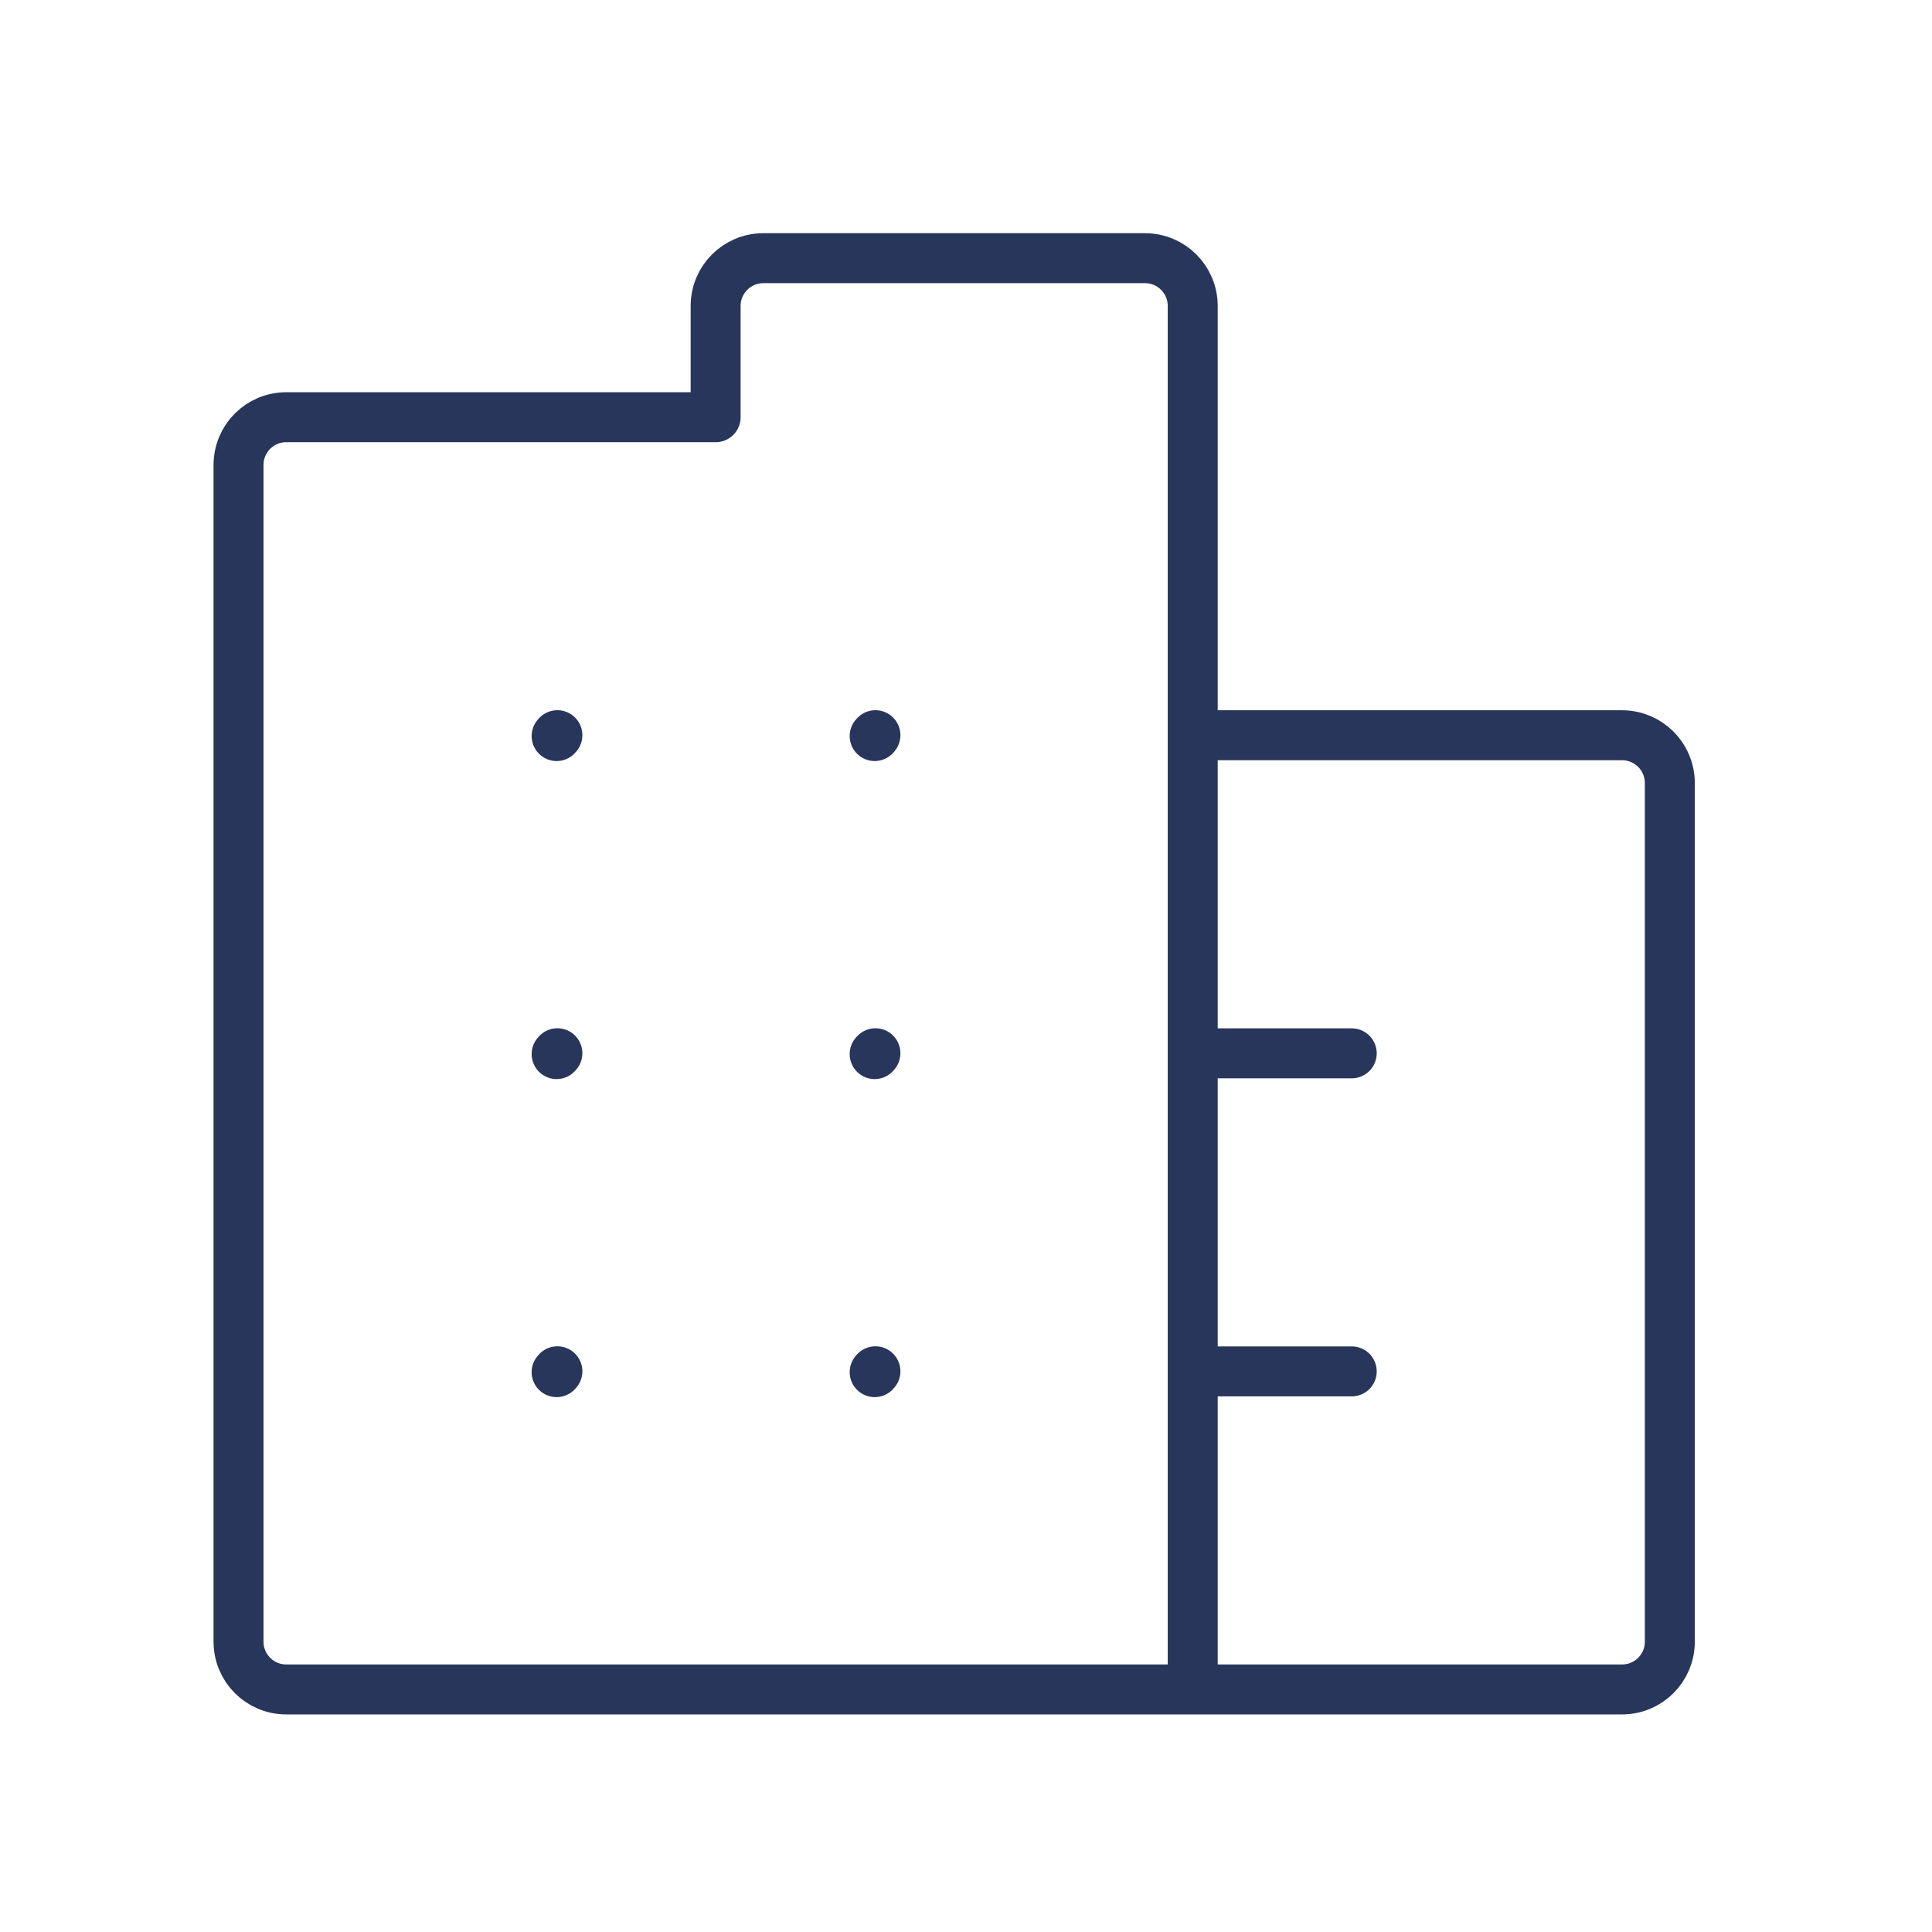<svg width="58" height="58" viewBox="0 0 58 58" fill="none" xmlns="http://www.w3.org/2000/svg">
<path d="M16.71 22.097L16.733 22.071" stroke="#28365C" stroke-width="1.5" stroke-linecap="round" stroke-linejoin="round"/>
<path d="M26.258 22.097L26.281 22.071" stroke="#28365C" stroke-width="1.5" stroke-linecap="round" stroke-linejoin="round"/>
<path d="M16.71 31.645L16.733 31.619" stroke="#28365C" stroke-width="1.5" stroke-linecap="round" stroke-linejoin="round"/>
<path d="M26.258 31.645L26.281 31.619" stroke="#28365C" stroke-width="1.5" stroke-linecap="round" stroke-linejoin="round"/>
<path d="M16.71 41.193L16.733 41.167" stroke="#28365C" stroke-width="1.5" stroke-linecap="round" stroke-linejoin="round"/>
<path d="M26.258 41.193L26.281 41.167" stroke="#28365C" stroke-width="1.5" stroke-linecap="round" stroke-linejoin="round"/>
<path d="M35.806 50.718H8.593C7.802 50.718 7.161 50.077 7.161 49.286V13.957C7.161 13.166 7.802 12.525 8.593 12.525H21.484V9.183C21.484 8.392 22.125 7.751 22.916 7.751H34.374C35.165 7.751 35.806 8.392 35.806 9.183V22.073M35.806 50.718H48.696C49.487 50.718 50.129 50.077 50.129 49.286V23.506C50.129 22.715 49.487 22.073 48.696 22.073H35.806M35.806 50.718V41.17M35.806 22.073V31.622M35.806 41.17V31.622M35.806 41.17H40.58M35.806 31.622H40.58" stroke="#28365C" stroke-width="1.5" stroke-linecap="round" stroke-linejoin="round"/>
</svg>
